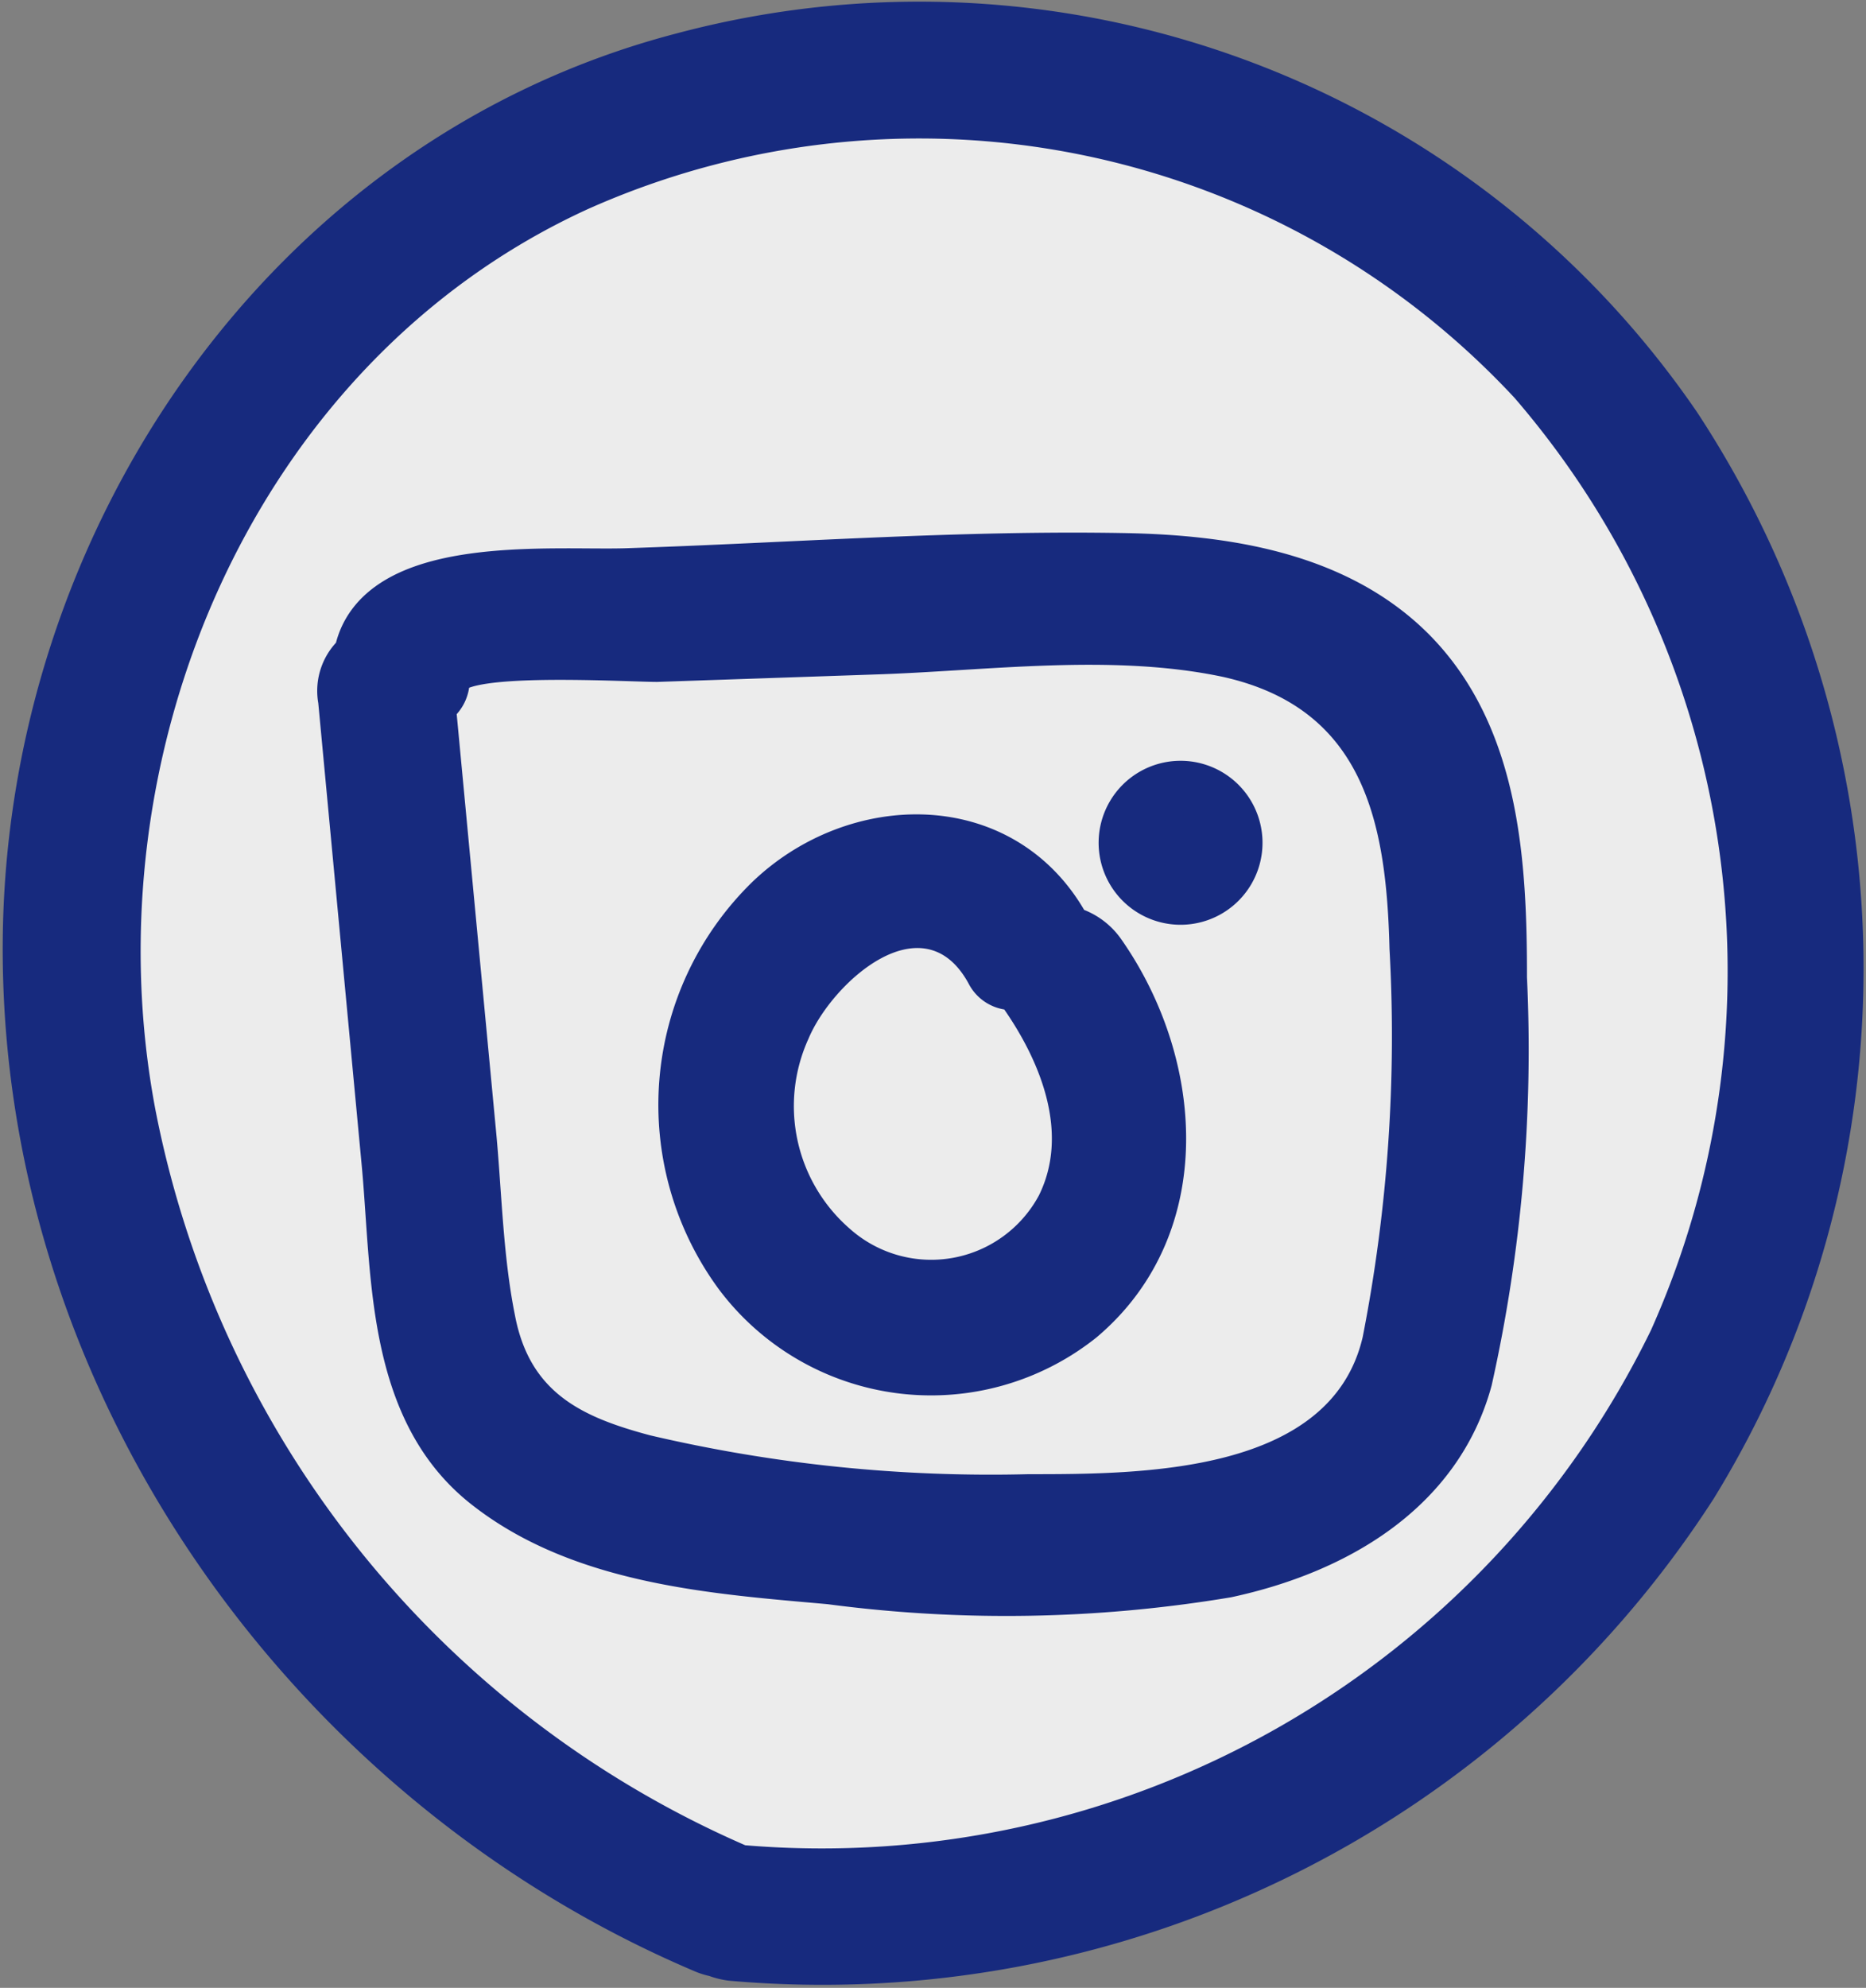 <svg id="Layer_1" data-name="Layer 1" xmlns="http://www.w3.org/2000/svg" viewBox="0 0 48.05 51.16"><rect x="0" y="0" width="48.05" height="51.16" fill="#808080" stroke="none"/><defs><style>.cls-1{fill:#172a7e;stroke:#172a7e;stroke-miterlimit:10;stroke-width:1.4px;}.cls-2{fill:#ececec;}</style></defs><path class="cls-1" d="M43.12,11A23.57,23.57,0,0,0,17.59,1.54C7.43,4.19.82,14,.77,24.29.71,35.48,7.94,45.74,18.14,50.08a1.46,1.46,0,0,0,.32.1,1.59,1.59,0,0,0,.39.1A26.6,26.6,0,0,0,43.54,38.19,25.35,25.35,0,0,0,43.12,11Zm-.61,23.22A23.76,23.76,0,0,1,19.19,47.49,26.08,26.08,0,0,1,4,28.55C2.28,19.46,6.5,9.33,15.14,5.38A20.94,20.94,0,0,1,39,10.24,22.59,22.59,0,0,1,42.51,34.24Z"/><path class="cls-2" d="M39,10.24A20.94,20.94,0,0,0,15.14,5.38C6.5,9.33,2.28,19.46,4,28.55A26.08,26.08,0,0,0,19.19,47.49,23.76,23.76,0,0,0,42.51,34.24,22.59,22.59,0,0,0,39,10.24ZM37.76,35.49c-.78,2.85-3.42,4.34-6.16,4.93a34.39,34.39,0,0,1-10.18.17c-2.9-.26-6.47-.56-8.84-2.44S10.31,32.66,10,29.81L8.89,18a1.13,1.13,0,0,1,.4-1.06c.41-2.48,5-2,6.83-2.09,4.27-.14,8.58-.47,12.86-.39,2.57.05,5.38.48,7.29,2.37,2.19,2.18,2.31,5.48,2.35,8.38A38.88,38.88,0,0,1,37.76,35.49Z"/><path class="cls-1" d="M38.62,25.17c0-2.9-.16-6.2-2.35-8.38-1.91-1.89-4.72-2.32-7.29-2.37-4.28-.08-8.59.25-12.86.39-1.88.06-6.42-.39-6.83,2.09A1.13,1.13,0,0,0,8.89,18L10,29.81c.28,2.85.08,6.38,2.55,8.34s5.94,2.18,8.84,2.44a34.39,34.39,0,0,0,10.18-.17c2.74-.59,5.38-2.08,6.16-4.93A38.88,38.88,0,0,0,38.62,25.17Zm-3.52,9.3C34.28,38,29.39,38,26.5,38a38.47,38.47,0,0,1-9.75-1c-1.76-.47-3.1-1.13-3.48-3.09-.32-1.59-.34-3.27-.5-4.88l-1-10.59a1.31,1.31,0,0,0,.32-.68c.94-.34,4.17-.13,4.84-.15l5.57-.19c2.91-.09,6.12-.55,9,.06,3.63.76,4.21,3.68,4.29,7A40.29,40.29,0,0,1,35.1,34.47Z"/><path class="cls-2" d="M35.78,24.42c-.08-3.27-.66-6.19-4.29-7-2.89-.61-6.1-.15-9-.06l-5.57.19c-.67,0-3.9-.19-4.84.15a1.31,1.31,0,0,1-.32.68l1,10.59c.16,1.61.18,3.29.5,4.88.38,2,1.72,2.62,3.48,3.09a38.47,38.47,0,0,0,9.75,1c2.89,0,7.78,0,8.6-3.53A40.29,40.29,0,0,0,35.78,24.42Zm-8,9.46a6.13,6.13,0,0,1-8.72-1.12,7.31,7.31,0,0,1,.77-9.54c2.21-2.14,5.95-2.23,7.54.67l.05.11a1.41,1.41,0,0,1,.88.59C30.27,27.4,30.61,31.5,27.79,33.88ZM30.4,23.1a1.41,1.41,0,0,1,0-2.82A1.41,1.41,0,0,1,30.4,23.1Z"/><path class="cls-1" d="M30.4,23.1a1.41,1.41,0,0,1,0-2.82A1.41,1.41,0,0,1,30.4,23.1Z"/><path class="cls-1" d="M28.31,24.59a1.41,1.41,0,0,0-.88-.59l-.05-.11c-1.59-2.9-5.33-2.81-7.54-.67a7.31,7.31,0,0,0-.77,9.54,6.13,6.13,0,0,0,8.72,1.12C30.61,31.5,30.27,27.4,28.31,24.59Zm-1.56,6.18a3.15,3.15,0,0,1-4.86.86,4.18,4.18,0,0,1-1.07-4.9c.61-1.45,2.95-3.56,4.12-1.42a1.26,1.26,0,0,0,.92.67l0,0C26.81,27.35,27.54,29.18,26.75,30.77Z"/><path class="cls-2" d="M26.75,30.77a3.15,3.15,0,0,1-4.86.86,4.18,4.18,0,0,1-1.07-4.9c.61-1.45,2.95-3.56,4.12-1.42a1.26,1.26,0,0,0,.92.67l0,0C26.81,27.35,27.54,29.18,26.75,30.77Z"/></svg>